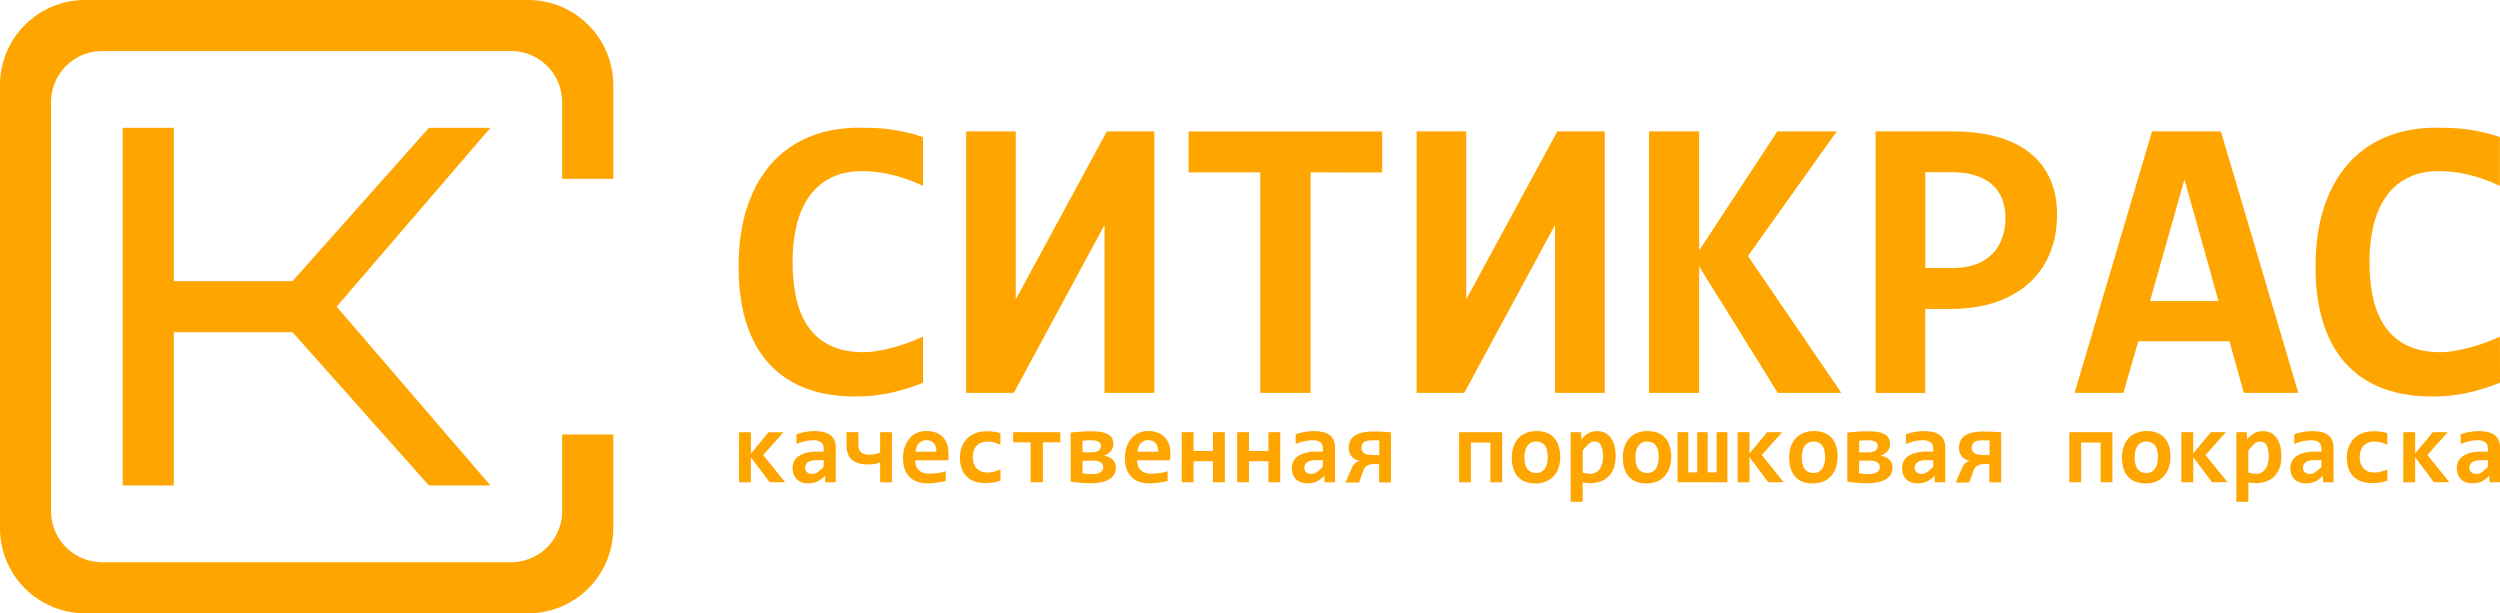<svg id="Слой_1" data-name="Слой 1" xmlns="http://www.w3.org/2000/svg" viewBox="0 0 3261.1 800"><defs><style>.cls-1{fill:orange;}</style></defs><title>logo</title><path class="cls-1" d="M1214.6,519.2a265.4,265.4,0,0,1-44,13.6,220.13,220.13,0,0,1-44.2,4.4q-36.75,0-65.1-10.8a123.33,123.33,0,0,1-47.8-32.2Q994,472.75,984,441.1t-10-73.8q0-43.05,11-76.6c7.3-22.4,17.8-41.2,31.3-56.7a134.28,134.28,0,0,1,49.4-35.2q29.1-12.15,65.4-12.2c7.8,0,15.2.2,22,.5s13.6,1,20.2,1.9,13.3,2.2,20.1,3.8,13.8,3.5,21.1,6v63.7a208.85,208.85,0,0,0-42.3-14.9,174.54,174.54,0,0,0-36.5-4.4c-16.2,0-30,2.9-41.5,8.8a76.05,76.05,0,0,0-28.3,24.5c-7.4,10.6-12.8,23-16.3,37.6a204.44,204.44,0,0,0-5.2,47.9c0,18.4,1.8,34.9,5.3,49.4s9.1,26.9,16.6,36.9a73.05,73.05,0,0,0,28.7,23.1c11.6,5.3,25.5,8,41.5,8a104.51,104.51,0,0,0,18.6-1.7c6.7-1.1,13.5-2.6,20.4-4.4s13.6-4,20.4-6.5,12.9-5.1,18.6-7.7l.1,60.1Z" transform="translate(-10.5 -20)"/><path class="cls-1" d="M1451.3,532.5V314.3h-.5L1332.9,532.5h-62.1V191.4h64.7V409.6h.5l118.3-218.2h61.9V532.5Z" transform="translate(-10.5 -20)"/><path class="cls-1" d="M1720.1,244.9V532.5h-65.7V244.9h-93.5V191.5h252.6V245l-93.4-.1Z" transform="translate(-10.5 -20)"/><path class="cls-1" d="M2039,532.5V314.3h-.5l-118,218.2h-62.1V191.4h64.7V409.6h.5l118.3-218.2h61.9V532.5Z" transform="translate(-10.5 -20)"/><path class="cls-1" d="M2329.5,532.5l-102.6-165v165h-65.3V191.4h65.3V346.7l102-155.3h77.5L2290.6,354l121.9,178.5Z" transform="translate(-10.5 -20)"/><path class="cls-1" d="M2693.8,300c0,17.8-2.9,34.1-8.9,49.2a105.83,105.83,0,0,1-26.4,39c-11.7,10.9-26.2,19.5-43.6,25.6s-37.6,9.2-60.5,9.2h-32.6V532.6h-64.7V191.4H2557q33.15,0,58.6,7.1c17,4.8,31.2,11.8,42.8,21a89.13,89.13,0,0,1,26.4,34.1C2690.8,267.1,2693.8,282.5,2693.8,300Zm-67.3,4.4a67.81,67.81,0,0,0-4.3-24.7,48.92,48.92,0,0,0-13-18.9c-5.8-5.2-13.2-9.2-22-12s-19.4-4.2-31.6-4.2h-33.7v125h35.7c11.2,0,21-1.5,29.5-4.5a57,57,0,0,0,21.5-13.2,56.34,56.34,0,0,0,13.3-20.6A76.26,76.26,0,0,0,2626.5,304.4Z" transform="translate(-10.5 -20)"/><path class="cls-1" d="M2937.5,532.5l-18.8-67.3h-119l-19.3,67.3h-63.7l101-341.1h89.8l101,341.1ZM2860,254l-44.9,158.7h89.3Z" transform="translate(-10.5 -20)"/><path class="cls-1" d="M3271.6,519.2a265.4,265.4,0,0,1-44,13.6,220.13,220.13,0,0,1-44.2,4.4q-36.75,0-65.1-10.8a123.33,123.33,0,0,1-47.8-32.2q-19.5-21.45-29.5-53.1t-10-73.8q0-43.05,11-76.6c7.3-22.4,17.8-41.2,31.3-56.7s30.1-27.1,49.4-35.2,41.2-12.2,65.4-12.2c7.8,0,15.2.2,22,.5s13.6,1,20.2,1.9,13.3,2.2,20.1,3.8,13.8,3.5,21.1,6v63.7a208.85,208.85,0,0,0-42.3-14.9,174.54,174.54,0,0,0-36.5-4.4c-16.2,0-30,2.9-41.5,8.8a77,77,0,0,0-28.3,24.5c-7.4,10.6-12.8,23-16.3,37.6a204.44,204.44,0,0,0-5.2,47.9c0,18.4,1.8,34.9,5.3,49.4s9.1,26.9,16.6,36.9a73.05,73.05,0,0,0,28.7,23.1c11.6,5.3,25.5,8,41.5,8a104.51,104.51,0,0,0,18.6-1.7c6.7-1.1,13.5-2.6,20.4-4.4s13.6-4,20.4-6.5,12.9-5.1,18.6-7.7l.1,60.1Z" transform="translate(-10.5 -20)"/><path class="cls-1" d="M1014.5,649.1,990,616.5v32.7H974.6V583.9H990v27.7l23.1-27.7h19.4L1006,613.6l28.7,35.5Z" transform="translate(-10.5 -20)"/><path class="cls-1" d="M1087.1,649.1l-.4-8.6a40,40,0,0,1-4.3,4,27.57,27.57,0,0,1-4.9,3.2,25.66,25.66,0,0,1-5.9,2.1,30.46,30.46,0,0,1-6.9.7,23.86,23.86,0,0,1-8.8-1.5,16.42,16.42,0,0,1-6.3-4.1,17.64,17.64,0,0,1-3.9-6.3,23.52,23.52,0,0,1-1.3-8.2,20.79,20.79,0,0,1,1.9-8.6,17.93,17.93,0,0,1,5.9-6.7,31.81,31.81,0,0,1,10-4.4,53.66,53.66,0,0,1,14.1-1.6h8.6v-3.9a15.18,15.18,0,0,0-.7-4.5,7.92,7.92,0,0,0-2.3-3.4,11.43,11.43,0,0,0-4.1-2.2,21.49,21.49,0,0,0-6.1-.8,53.83,53.83,0,0,0-11.4,1.3,63.68,63.68,0,0,0-10.9,3.7V586.7a55.6,55.6,0,0,1,10.8-3.1,67,67,0,0,1,12.8-1.2,50.69,50.69,0,0,1,12.5,1.4,23,23,0,0,1,8.6,4.1,16.42,16.42,0,0,1,5,6.9,26.31,26.31,0,0,1,1.6,9.7v44.6Zm-2.2-28.8h-9.6a25.06,25.06,0,0,0-6.7.8,12.55,12.55,0,0,0-4.5,2.1,8.18,8.18,0,0,0-2.5,3.1,9.46,9.46,0,0,0-.8,3.7,7.68,7.68,0,0,0,2.5,6.1,10.82,10.82,0,0,0,7,2.1,12,12,0,0,0,6.8-2.4,60.51,60.51,0,0,0,7.8-6.8v-8.7Z" transform="translate(-10.5 -20)"/><path class="cls-1" d="M1158.6,649.1V623.2a41.37,41.37,0,0,1-7.1,2,46.19,46.19,0,0,1-7.3.7,49.27,49.27,0,0,1-13.6-1.6,23.16,23.16,0,0,1-9.1-4.8,17.76,17.76,0,0,1-5.1-7.9,32.72,32.72,0,0,1-1.6-10.8v-17h15.4v15a28.13,28.13,0,0,0,.7,6.3,10.82,10.82,0,0,0,2.4,4.5,9.11,9.11,0,0,0,4.5,2.6,22.65,22.65,0,0,0,6.9.9,41.52,41.52,0,0,0,7-.7,59.08,59.08,0,0,0,6.9-1.9V583.8H1174v65.4l-15.4-.1Z" transform="translate(-10.5 -20)"/><path class="cls-1" d="M1247.8,611.4c0,1.1,0,2.5-.1,4.2s-.1,3.3-.3,4.8h-43a22,22,0,0,0,1.3,7.6,14.08,14.08,0,0,0,3.7,5.5,14.44,14.44,0,0,0,5.8,3.3,22.3,22.3,0,0,0,7.5,1.1,97.19,97.19,0,0,0,10.2-.7,71.53,71.53,0,0,0,11.3-2.4v12.5c-1.7.5-3.5.9-5.5,1.3s-4,.7-6,1-4.1.5-6.2.7-4.1.2-6.1.2a40.51,40.51,0,0,1-13.4-2.1,25.14,25.14,0,0,1-10-6.3,27.57,27.57,0,0,1-6.3-10.2,41.13,41.13,0,0,1-2.2-14.2,44.14,44.14,0,0,1,2.2-14.5,35.46,35.46,0,0,1,6.1-11.2,27.66,27.66,0,0,1,9.7-7.2,30.64,30.64,0,0,1,12.7-2.5,33.74,33.74,0,0,1,12.3,2.1,24.45,24.45,0,0,1,14.5,15.2A37.87,37.87,0,0,1,1247.8,611.4Zm-15.9-2.2a19.78,19.78,0,0,0-.9-6.7,12.78,12.78,0,0,0-2.8-4.7,10.13,10.13,0,0,0-4.1-2.7,14,14,0,0,0-5.1-.9,13.11,13.11,0,0,0-9.7,3.9c-2.5,2.6-4,6.3-4.5,11.2l27.1-.1Z" transform="translate(-10.5 -20)"/><path class="cls-1" d="M1316.1,646.6a45.67,45.67,0,0,1-9.6,2.7,57.53,57.53,0,0,1-10.4.9,43.79,43.79,0,0,1-14-2.1,27.82,27.82,0,0,1-10.5-6.3,26.52,26.52,0,0,1-6.6-10.4,41.64,41.64,0,0,1-2.3-14.3,37.8,37.8,0,0,1,2.5-14.2,32.19,32.19,0,0,1,6.9-10.9,30.32,30.32,0,0,1,10.8-6.9,39.74,39.74,0,0,1,14.1-2.5,62.72,62.72,0,0,1,18.5,2.4v15.2a46.07,46.07,0,0,0-8.6-3.1,40.7,40.7,0,0,0-8.8-1.1,19.38,19.38,0,0,0-7.8,1.5,16.48,16.48,0,0,0-5.9,4.1,16.69,16.69,0,0,0-3.6,6.4,24.5,24.5,0,0,0-1.3,8.3,27.41,27.41,0,0,0,1.3,8.4,16.62,16.62,0,0,0,3.8,6.3,17.14,17.14,0,0,0,5.9,4,21.1,21.1,0,0,0,7.7,1.4,32.19,32.19,0,0,0,4.3-.3,32.58,32.58,0,0,0,4.5-.9,38.09,38.09,0,0,0,4.5-1.3c1.5-.5,2.9-1,4.1-1.5v14h.5Z" transform="translate(-10.5 -20)"/><path class="cls-1" d="M1370.9,597v52.1h-16V597h-22.8V583.8h61.5V597Z" transform="translate(-10.5 -20)"/><path class="cls-1" d="M1432.9,650.3c-4.3,0-8.7-.1-13-.5s-8.6-.8-12.8-1.5V584.4a205.58,205.58,0,0,1,27.1-1.8c9.8,0,17.1,1.3,21.7,4.1a13.08,13.08,0,0,1,6.9,12,21.52,21.52,0,0,1-.7,5,14.22,14.22,0,0,1-2.3,4.4,17.34,17.34,0,0,1-3.9,3.7,17.65,17.65,0,0,1-5.5,2.7,29.28,29.28,0,0,1,6,1.5,20.75,20.75,0,0,1,5,3,15.27,15.27,0,0,1,3.4,4.5,12.78,12.78,0,0,1,1.3,5.9c0,7-2.8,12.2-8.5,15.6C1452,648.6,1443.7,650.3,1432.9,650.3Zm13.8-48.7a6,6,0,0,0-3.1-5.4c-2.1-1.2-5.2-1.8-9.4-1.8-2.6,0-4.8,0-6.5.1s-3.4.2-5.1.4V610h11.1a26.6,26.6,0,0,0,6.4-.6,9.07,9.07,0,0,0,3.7-1.7,6.55,6.55,0,0,0,2.1-2.6A6.71,6.71,0,0,0,1446.7,601.6Zm-11.8,36.8c4.8,0,8.5-.8,11-2.5a7.41,7.41,0,0,0,3.7-6.6,6.81,6.81,0,0,0-3.5-6.2c-2.3-1.5-6-2.2-11.2-2.2h-12.3v16.6c2.1.3,4.1.6,5.9.7S1432.6,638.4,1434.9,638.4Z" transform="translate(-10.5 -20)"/><path class="cls-1" d="M1537.2,611.4c0,1.1,0,2.5-.1,4.2s-.1,3.3-.3,4.8h-43a22,22,0,0,0,1.3,7.6,15.25,15.25,0,0,0,3.7,5.5,14.44,14.44,0,0,0,5.8,3.3,22.3,22.3,0,0,0,7.5,1.1,97.19,97.19,0,0,0,10.2-.7,71.53,71.53,0,0,0,11.3-2.4v12.5c-1.7.5-3.5.9-5.5,1.3s-4,.7-6,1-4.1.5-6.2.7-4.1.2-6.1.2a40.51,40.51,0,0,1-13.4-2.1,25.14,25.14,0,0,1-10-6.3,27.57,27.57,0,0,1-6.3-10.2,41.13,41.13,0,0,1-2.2-14.2,44.14,44.14,0,0,1,2.2-14.5,35.46,35.46,0,0,1,6.1-11.2,27.66,27.66,0,0,1,9.7-7.2,30.64,30.64,0,0,1,12.7-2.5,33.74,33.74,0,0,1,12.3,2.1,24.45,24.45,0,0,1,14.5,15.2A37.87,37.87,0,0,1,1537.2,611.4Zm-15.9-2.2a19.78,19.78,0,0,0-.9-6.7,12.78,12.78,0,0,0-2.8-4.7,10.13,10.13,0,0,0-4.1-2.7,14,14,0,0,0-5.1-.9,13.11,13.11,0,0,0-9.7,3.9c-2.5,2.6-4,6.3-4.5,11.2l27.1-.1Z" transform="translate(-10.5 -20)"/><path class="cls-1" d="M1592.8,649.1V621.6h-25.4v27.5H1552V583.8h15.4v24.5h25.4V583.8h15.4v65.3Z" transform="translate(-10.5 -20)"/><path class="cls-1" d="M1665.1,649.1V621.6h-25.4v27.5h-15.4V583.8h15.4v24.5h25.4V583.8h15.4v65.3Z" transform="translate(-10.5 -20)"/><path class="cls-1" d="M1738.4,649.1l-.4-8.6a40,40,0,0,1-4.3,4,27.57,27.57,0,0,1-4.9,3.2,25.66,25.66,0,0,1-5.9,2.1,30.46,30.46,0,0,1-6.9.7,23.86,23.86,0,0,1-8.8-1.5,16.42,16.42,0,0,1-6.3-4.1,17.64,17.64,0,0,1-3.9-6.3,23.91,23.91,0,0,1-1.3-8.2,20.79,20.79,0,0,1,1.9-8.6,17.93,17.93,0,0,1,5.9-6.7,31.81,31.81,0,0,1,10-4.4,53.66,53.66,0,0,1,14.1-1.6h8.6v-3.9a15.18,15.18,0,0,0-.7-4.5,7.92,7.92,0,0,0-2.3-3.4,11.43,11.43,0,0,0-4.1-2.2,21.49,21.49,0,0,0-6.1-.8,53.83,53.83,0,0,0-11.4,1.3,63.68,63.68,0,0,0-10.9,3.7V586.7a55.6,55.6,0,0,1,10.8-3.1,67,67,0,0,1,12.8-1.2,50.69,50.69,0,0,1,12.5,1.4,23,23,0,0,1,8.6,4.1,16.42,16.42,0,0,1,5,6.9,26.31,26.31,0,0,1,1.6,9.7v44.6Zm-2.3-28.8h-9.6a25.06,25.06,0,0,0-6.7.8,12.55,12.55,0,0,0-4.5,2.1,7.34,7.34,0,0,0-2.5,3.1,9.46,9.46,0,0,0-.8,3.7,7.68,7.68,0,0,0,2.5,6.1,10.82,10.82,0,0,0,7,2.1,12,12,0,0,0,6.8-2.4,54.35,54.35,0,0,0,7.7-6.8l.1-8.7Z" transform="translate(-10.5 -20)"/><path class="cls-1" d="M1773.8,630.6a15.47,15.47,0,0,1,4.8-6.7,14.31,14.31,0,0,1,5.9-2.7,19.44,19.44,0,0,1-5.9-1.9,15.37,15.37,0,0,1-7.6-8.5,17.54,17.54,0,0,1-1.1-6.2,22,22,0,0,1,2.1-10,17.31,17.31,0,0,1,6.2-6.7,29.76,29.76,0,0,1,10.2-3.8,74.52,74.52,0,0,1,14.2-1.2c3.7,0,7.5.1,11.2.3s7.4.4,11.1.8v65.3h-15.4v-24h-6.1a20.53,20.53,0,0,0-5.1.5,18,18,0,0,0-4.1,1.4,10.26,10.26,0,0,0-3.2,2.7,13.32,13.32,0,0,0-2.1,3.9l-5.7,15.6h-17.6Zm12.7-26.4a7.71,7.71,0,0,0,1.1,4.5,7.93,7.93,0,0,0,3.1,2.9,14.58,14.58,0,0,0,5.1,1.5,65.48,65.48,0,0,0,6.9.5h7v-19c-1.3-.1-2.5-.2-3.8-.2h-4.2c-6.1,0-10.2.8-12.2,2.5A9.32,9.32,0,0,0,1786.5,604.2Z" transform="translate(-10.5 -20)"/><path class="cls-1" d="M1954.6,649.1V597.3h-25.4v51.8h-15.4V583.8H1970v65.3Z" transform="translate(-10.5 -20)"/><path class="cls-1" d="M2045.7,615.9a42.55,42.55,0,0,1-2.2,14.1,31.37,31.37,0,0,1-6.3,11,27.19,27.19,0,0,1-10.1,7.1,34.7,34.7,0,0,1-13.6,2.5,37.72,37.72,0,0,1-13-2.1,25.48,25.48,0,0,1-9.7-6.3,26.9,26.9,0,0,1-6.1-10.6,47.19,47.19,0,0,1-2.1-14.8,42.74,42.74,0,0,1,2.2-14.2,32.51,32.51,0,0,1,6.3-10.9,26.74,26.74,0,0,1,10.1-6.9,34.2,34.2,0,0,1,13.5-2.5,37.32,37.32,0,0,1,13,2.1,24.58,24.58,0,0,1,9.7,6.4,27.21,27.21,0,0,1,6.1,10.5A43.93,43.93,0,0,1,2045.7,615.9Zm-16.3.4c0-6.7-1.3-11.8-3.8-15.2s-6.3-5.1-11.3-5.1a13.94,13.94,0,0,0-7,1.6,13.2,13.2,0,0,0-4.7,4.4,19,19,0,0,0-2.7,6.5,33.79,33.79,0,0,0-.9,8c0,6.8,1.4,12,4.1,15.4s6.5,5.1,11.2,5.1a13.42,13.42,0,0,0,6.8-1.6,13.86,13.86,0,0,0,4.7-4.3,21.78,21.78,0,0,0,2.7-6.6A34.91,34.91,0,0,0,2029.4,616.3Z" transform="translate(-10.5 -20)"/><path class="cls-1" d="M2118,615.3a45.56,45.56,0,0,1-2.5,15.6,30.76,30.76,0,0,1-7.1,10.9,28.32,28.32,0,0,1-10.7,6.4,41.37,41.37,0,0,1-13.4,2.1,40.28,40.28,0,0,1-4.9-.3,26.26,26.26,0,0,1-4.4-.9v25.5h-15.7V583.8h13.6l.4,9.6a36,36,0,0,1,4.1-4.5,23,23,0,0,1,4.7-3.5,21.15,21.15,0,0,1,5.4-2.2,25.69,25.69,0,0,1,6.5-.8,22.64,22.64,0,0,1,10.3,2.3,19.76,19.76,0,0,1,7.5,6.6,33.21,33.21,0,0,1,4.7,10.4A56,56,0,0,1,2118,615.3Zm-16.4.6a47.67,47.67,0,0,0-.8-9.2,21.27,21.27,0,0,0-2.2-6.2,8.42,8.42,0,0,0-3.5-3.5,10.61,10.61,0,0,0-4.8-1.1,11.41,11.41,0,0,0-7.6,3.2,54.77,54.77,0,0,0-7.7,8.8v28.5a18.27,18.27,0,0,0,4.6,1.1,51.08,51.08,0,0,0,5.5.5,14.67,14.67,0,0,0,6.7-1.5,16.4,16.4,0,0,0,5.2-4.3,22.12,22.12,0,0,0,3.3-6.9A31.42,31.42,0,0,0,2101.6,615.9Z" transform="translate(-10.5 -20)"/><path class="cls-1" d="M2190.5,615.9a42.55,42.55,0,0,1-2.2,14.1,31.37,31.37,0,0,1-6.3,11,27.19,27.19,0,0,1-10.1,7.1,34.7,34.7,0,0,1-13.6,2.5,37.72,37.72,0,0,1-13-2.1,25.48,25.48,0,0,1-9.7-6.3,26.9,26.9,0,0,1-6.1-10.6,47.63,47.63,0,0,1-2.1-14.8,42.74,42.74,0,0,1,2.2-14.2,32.51,32.51,0,0,1,6.3-10.9,26.74,26.74,0,0,1,10.1-6.9,34.2,34.2,0,0,1,13.5-2.5,37.32,37.32,0,0,1,13,2.1,24.58,24.58,0,0,1,9.7,6.4,27.21,27.21,0,0,1,6.1,10.5A43.93,43.93,0,0,1,2190.5,615.9Zm-16.3.4c0-6.7-1.3-11.8-3.8-15.2s-6.3-5.1-11.3-5.1a13.94,13.94,0,0,0-7,1.6,13.2,13.2,0,0,0-4.7,4.4,19,19,0,0,0-2.7,6.5,33.79,33.79,0,0,0-.9,8c0,6.8,1.4,12,4.1,15.4s6.5,5.1,11.2,5.1a13.42,13.42,0,0,0,6.8-1.6,13.86,13.86,0,0,0,4.7-4.3,21.78,21.78,0,0,0,2.7-6.6A41.16,41.16,0,0,0,2174.2,616.3Z" transform="translate(-10.5 -20)"/><path class="cls-1" d="M2198.7,583.8h14.1v52.4h11.6V583.8h13.7v52.4h11.6V583.8h14.1v65.3h-65l-.1-65.3Z" transform="translate(-10.5 -20)"/><path class="cls-1" d="M2317.1,649.1l-24.5-32.7v32.7h-15.4V583.8h15.4v27.7l23.1-27.7h19.4l-26.5,29.7,28.7,35.5-20.2.1Z" transform="translate(-10.5 -20)"/><path class="cls-1" d="M2407.5,615.9a42.55,42.55,0,0,1-2.2,14.1,31.37,31.37,0,0,1-6.3,11,27.19,27.19,0,0,1-10.1,7.1,34.7,34.7,0,0,1-13.6,2.5,37.72,37.72,0,0,1-13-2.1,25.48,25.48,0,0,1-9.7-6.3,26.9,26.9,0,0,1-6.1-10.6,47.63,47.63,0,0,1-2.1-14.8,42.74,42.74,0,0,1,2.2-14.2,32.51,32.51,0,0,1,6.3-10.9,26.35,26.35,0,0,1,10.2-6.9,34.2,34.2,0,0,1,13.5-2.5,37.32,37.32,0,0,1,13,2.1,24.58,24.58,0,0,1,9.7,6.4,27.21,27.21,0,0,1,6.1,10.5A44,44,0,0,1,2407.5,615.9Zm-16.3.4c0-6.7-1.3-11.8-3.8-15.2s-6.3-5.1-11.3-5.1a13.94,13.94,0,0,0-7,1.6,13.2,13.2,0,0,0-4.7,4.4,19,19,0,0,0-2.7,6.5,33.79,33.79,0,0,0-.9,8c0,6.8,1.4,12,4.1,15.4s6.5,5.1,11.2,5.1a13.42,13.42,0,0,0,6.8-1.6,13.86,13.86,0,0,0,4.7-4.3,21.78,21.78,0,0,0,2.7-6.6A30.33,30.33,0,0,0,2391.2,616.3Z" transform="translate(-10.5 -20)"/><path class="cls-1" d="M2446,650.3c-4.3,0-8.7-.1-13-.5s-8.6-.8-12.8-1.5V584.4a205.58,205.58,0,0,1,27.1-1.8c9.8,0,17.1,1.3,21.7,4.1a13.08,13.08,0,0,1,6.9,12,21.52,21.52,0,0,1-.7,5,14.22,14.22,0,0,1-2.3,4.4,17.34,17.34,0,0,1-3.9,3.7,17.65,17.65,0,0,1-5.5,2.7,29.28,29.28,0,0,1,6,1.5,20.75,20.75,0,0,1,5,3,15.27,15.27,0,0,1,3.4,4.5,12.78,12.78,0,0,1,1.3,5.9c0,7-2.8,12.2-8.5,15.6C2465,648.6,2456.8,650.3,2446,650.3Zm13.8-48.7a6,6,0,0,0-3.1-5.4c-2-1.2-5.2-1.8-9.4-1.8-2.6,0-4.8,0-6.5.1s-3.4.2-5.1.4V610h11.1a26.6,26.6,0,0,0,6.4-.6,9.07,9.07,0,0,0,3.7-1.7,6.55,6.55,0,0,0,2.1-2.6A6.71,6.71,0,0,0,2459.8,601.6Zm-11.9,36.8c4.8,0,8.5-.8,11-2.5a7.41,7.41,0,0,0,3.7-6.6,6.81,6.81,0,0,0-3.5-6.2c-2.4-1.5-6-2.2-11.2-2.2h-12.3v16.6c2.1.3,4.1.6,5.9.7C2443.5,638.4,2445.7,638.4,2447.9,638.4Z" transform="translate(-10.5 -20)"/><path class="cls-1" d="M2534.4,649.1l-.4-8.6a40,40,0,0,1-4.3,4,27.57,27.57,0,0,1-4.9,3.2,25.66,25.66,0,0,1-5.9,2.1,31.06,31.06,0,0,1-6.9.7,23.86,23.86,0,0,1-8.8-1.5,16.42,16.42,0,0,1-6.3-4.1,17.64,17.64,0,0,1-3.9-6.3,23.91,23.91,0,0,1-1.3-8.2,20.79,20.79,0,0,1,1.9-8.6,17.93,17.93,0,0,1,5.9-6.7,33.1,33.1,0,0,1,10-4.4,53.66,53.66,0,0,1,14.1-1.6h8.6v-3.9a15.18,15.18,0,0,0-.7-4.5,7.92,7.92,0,0,0-2.3-3.4,11.43,11.43,0,0,0-4.1-2.2,21.49,21.49,0,0,0-6.1-.8,53.83,53.83,0,0,0-11.4,1.3,63.68,63.68,0,0,0-10.9,3.7V586.7a55.6,55.6,0,0,1,10.8-3.1,67,67,0,0,1,12.8-1.2,50.69,50.69,0,0,1,12.5,1.4,23,23,0,0,1,8.6,4.1,16.42,16.42,0,0,1,5,6.9,26,26,0,0,1,1.6,9.7v44.6Zm-2.2-28.8h-9.6a25.06,25.06,0,0,0-6.7.8,12.55,12.55,0,0,0-4.5,2.1,8.18,8.18,0,0,0-2.5,3.1,9.46,9.46,0,0,0-.8,3.7,7.68,7.68,0,0,0,2.5,6.1,10.82,10.82,0,0,0,7,2.1,12,12,0,0,0,6.8-2.4,60.51,60.51,0,0,0,7.8-6.8Z" transform="translate(-10.5 -20)"/><path class="cls-1" d="M2569.8,630.6a15.47,15.47,0,0,1,4.8-6.7,14.31,14.31,0,0,1,5.9-2.7,19.44,19.44,0,0,1-5.9-1.9,15.37,15.37,0,0,1-7.6-8.5,17.54,17.54,0,0,1-1.1-6.2,22,22,0,0,1,2.1-10,17.31,17.31,0,0,1,6.2-6.7,29.76,29.76,0,0,1,10.2-3.8,74.52,74.52,0,0,1,14.2-1.2c3.7,0,7.5.1,11.2.3s7.4.4,11.1.8v65.3h-15.4v-24h-6.1a20.53,20.53,0,0,0-5.1.5,18,18,0,0,0-4.1,1.4,10.26,10.26,0,0,0-3.2,2.7,13.32,13.32,0,0,0-2.1,3.9l-5.7,15.6h-17.6Zm12.8-26.4a7.71,7.71,0,0,0,1.1,4.5,7.93,7.93,0,0,0,3.1,2.9,14.58,14.58,0,0,0,5.1,1.5,65.48,65.48,0,0,0,6.9.5h7v-19c-1.3-.1-2.5-.2-3.8-.2h-4.2c-6.1,0-10.2.8-12.2,2.5S2582.6,601,2582.6,604.2Z" transform="translate(-10.5 -20)"/><path class="cls-1" d="M2750.6,649.1V597.3h-25.4v51.8h-15.4V583.8H2766v65.3Z" transform="translate(-10.5 -20)"/><path class="cls-1" d="M2841.7,615.9a42.55,42.55,0,0,1-2.2,14.1,31.37,31.37,0,0,1-6.3,11,27.19,27.19,0,0,1-10.1,7.1,34.7,34.7,0,0,1-13.6,2.5,37.72,37.72,0,0,1-13-2.1,25.48,25.48,0,0,1-9.7-6.3,26.9,26.9,0,0,1-6.1-10.6,47.63,47.63,0,0,1-2.1-14.8,42.74,42.74,0,0,1,2.2-14.2,32.51,32.51,0,0,1,6.3-10.9,26.35,26.35,0,0,1,10.2-6.9,34.2,34.2,0,0,1,13.5-2.5,37.32,37.32,0,0,1,13,2.1,24.58,24.58,0,0,1,9.7,6.4,27.21,27.21,0,0,1,6.1,10.5A44,44,0,0,1,2841.7,615.9Zm-16.3.4c0-6.7-1.3-11.8-3.8-15.2s-6.3-5.1-11.3-5.1a13.94,13.94,0,0,0-7,1.6,13.2,13.2,0,0,0-4.7,4.4,19,19,0,0,0-2.7,6.5,33.79,33.79,0,0,0-.9,8c0,6.8,1.4,12,4.1,15.4s6.5,5.1,11.2,5.1a13.42,13.42,0,0,0,6.8-1.6,13.86,13.86,0,0,0,4.7-4.3,21.78,21.78,0,0,0,2.7-6.6A34.91,34.91,0,0,0,2825.4,616.3Z" transform="translate(-10.5 -20)"/><path class="cls-1" d="M2896,649.1l-24.5-32.7v32.7H2856V583.8h15.4v27.7l23.1-27.7h19.4l-26.5,29.7,28.7,35.5-20.1.1Z" transform="translate(-10.5 -20)"/><path class="cls-1" d="M2986.4,615.3a45.56,45.56,0,0,1-2.5,15.6,30.76,30.76,0,0,1-7.1,10.9,28.32,28.32,0,0,1-10.7,6.4,41.37,41.37,0,0,1-13.4,2.1,40.28,40.28,0,0,1-4.9-.3,26.26,26.26,0,0,1-4.4-.9v25.5h-15.7V583.8h13.6l.4,9.6a36,36,0,0,1,4.1-4.5,23,23,0,0,1,4.7-3.5,21.15,21.15,0,0,1,5.4-2.2,25.69,25.69,0,0,1,6.5-.8,22.64,22.64,0,0,1,10.3,2.3,19.76,19.76,0,0,1,7.5,6.6,33.21,33.21,0,0,1,4.7,10.4A61.48,61.48,0,0,1,2986.4,615.3Zm-16.5.6a47.67,47.67,0,0,0-.8-9.2,21.27,21.27,0,0,0-2.2-6.2,8.42,8.42,0,0,0-3.5-3.5,10.61,10.61,0,0,0-4.8-1.1,11.41,11.41,0,0,0-7.6,3.2,54.77,54.77,0,0,0-7.7,8.8v28.5a18.27,18.27,0,0,0,4.6,1.1,34.08,34.08,0,0,0,5.5.5,14.67,14.67,0,0,0,6.7-1.5,16.4,16.4,0,0,0,5.2-4.3,22.12,22.12,0,0,0,3.3-6.9A31.42,31.42,0,0,0,2969.9,615.9Z" transform="translate(-10.5 -20)"/><path class="cls-1" d="M3040.9,649.1l-.4-8.6a40,40,0,0,1-4.3,4,27.57,27.57,0,0,1-4.9,3.2,25.66,25.66,0,0,1-5.9,2.1,31.06,31.06,0,0,1-6.9.7,23.86,23.86,0,0,1-8.8-1.5,16.42,16.42,0,0,1-6.3-4.1,17.64,17.64,0,0,1-3.9-6.3,23.91,23.91,0,0,1-1.3-8.2,20.79,20.79,0,0,1,1.9-8.6,17.93,17.93,0,0,1,5.9-6.7,33.1,33.1,0,0,1,10-4.4,53.66,53.66,0,0,1,14.1-1.6h8.6v-3.9a15.18,15.18,0,0,0-.7-4.5,7.92,7.92,0,0,0-2.3-3.4,11.43,11.43,0,0,0-4.1-2.2,21.49,21.49,0,0,0-6.1-.8,53.83,53.83,0,0,0-11.4,1.3,63.68,63.68,0,0,0-10.9,3.7V586.7a55.6,55.6,0,0,1,10.8-3.1,67,67,0,0,1,12.8-1.2,50.69,50.69,0,0,1,12.5,1.4,23,23,0,0,1,8.6,4.1,16.42,16.42,0,0,1,5,6.9,26,26,0,0,1,1.6,9.7v44.6Zm-2.2-28.8h-9.6a25.06,25.06,0,0,0-6.7.8,12.55,12.55,0,0,0-4.5,2.1,8.18,8.18,0,0,0-2.5,3.1,9.46,9.46,0,0,0-.8,3.7,7.68,7.68,0,0,0,2.5,6.1,10.82,10.82,0,0,0,7,2.1,12,12,0,0,0,6.8-2.4,60.51,60.51,0,0,0,7.8-6.8Z" transform="translate(-10.5 -20)"/><path class="cls-1" d="M3125.2,646.6a45.67,45.67,0,0,1-9.6,2.7,57.53,57.53,0,0,1-10.4.9,43.79,43.79,0,0,1-14-2.1,27.82,27.82,0,0,1-10.5-6.3,26.52,26.52,0,0,1-6.6-10.4,41.64,41.64,0,0,1-2.3-14.3,37.8,37.8,0,0,1,2.5-14.2,32.19,32.19,0,0,1,6.9-10.9,30.32,30.32,0,0,1,10.8-6.9,39.74,39.74,0,0,1,14.1-2.5,62.72,62.72,0,0,1,18.5,2.4v15.2a46.07,46.07,0,0,0-8.6-3.1,40.7,40.7,0,0,0-8.8-1.1,19.38,19.38,0,0,0-7.8,1.5,16.48,16.48,0,0,0-5.9,4.1,16.69,16.69,0,0,0-3.6,6.4,24.5,24.5,0,0,0-1.3,8.3,27.41,27.41,0,0,0,1.3,8.4,18,18,0,0,0,3.8,6.3,17.14,17.14,0,0,0,5.9,4,21.1,21.1,0,0,0,7.7,1.4,32.19,32.19,0,0,0,4.3-.3,32.58,32.58,0,0,0,4.5-.9,38.09,38.09,0,0,0,4.5-1.3c1.5-.5,2.9-1,4.1-1.5v14h.5v.2Z" transform="translate(-10.5 -20)"/><path class="cls-1" d="M3185.4,649.1l-24.5-32.7v32.7h-15.4V583.8h15.4v27.7l23.1-27.7h19.4l-26.5,29.7,28.7,35.5-20.2.1Z" transform="translate(-10.5 -20)"/><path class="cls-1" d="M3258,649.1l-.4-8.6a40,40,0,0,1-4.3,4,27.57,27.57,0,0,1-4.9,3.2,25.66,25.66,0,0,1-5.9,2.1,30.46,30.46,0,0,1-6.9.7,23.86,23.86,0,0,1-8.8-1.5,16.42,16.42,0,0,1-6.3-4.1,17.64,17.64,0,0,1-3.9-6.3,23.52,23.52,0,0,1-1.3-8.2,20.79,20.79,0,0,1,1.9-8.6,17.93,17.93,0,0,1,5.9-6.7,31.81,31.81,0,0,1,10-4.4,53.66,53.66,0,0,1,14.1-1.6h8.6v-3.9a15.18,15.18,0,0,0-.7-4.5,7.92,7.92,0,0,0-2.3-3.4,11.43,11.43,0,0,0-4.1-2.2,21.49,21.49,0,0,0-6.1-.8,53.83,53.83,0,0,0-11.4,1.3,63.68,63.68,0,0,0-10.9,3.7V586.7a55.6,55.6,0,0,1,10.8-3.1,67,67,0,0,1,12.8-1.2,50.69,50.69,0,0,1,12.5,1.4,23,23,0,0,1,8.6,4.1,16.42,16.42,0,0,1,5,6.9,26.31,26.31,0,0,1,1.6,9.7v44.6Zm-2.2-28.8h-9.6a25.06,25.06,0,0,0-6.7.8,12.55,12.55,0,0,0-4.5,2.1,8.18,8.18,0,0,0-2.5,3.1,9.46,9.46,0,0,0-.8,3.7,7.68,7.68,0,0,0,2.5,6.1,10.82,10.82,0,0,0,7,2.1,12,12,0,0,0,6.8-2.4,60.51,60.51,0,0,0,7.8-6.8Z" transform="translate(-10.5 -20)"/><path class="cls-1" d="M743.8,586.7v100a66.68,66.68,0,0,1-66.7,66.7H143.8a66.68,66.68,0,0,1-66.7-66.7V153.3a66.68,66.68,0,0,1,66.7-66.7H677.1a66.68,66.68,0,0,1,66.7,66.7v100h66.7V131.1A111.13,111.13,0,0,0,699.3,20H121.6A111,111,0,0,0,10.5,131.1V708.9A111,111,0,0,0,121.6,820H699.4A111,111,0,0,0,810.5,708.9V586.7Z" transform="translate(-10.5 -20)"/><polygon class="cls-1" points="639.8 166.7 559.5 166.7 381.6 366.7 226.7 366.7 226.7 166.7 160.1 166.7 160.1 633.3 226.7 633.3 226.7 433.3 381.6 433.3 559.5 633.3 639.8 633.3 439.1 400 639.8 166.7"/></svg>